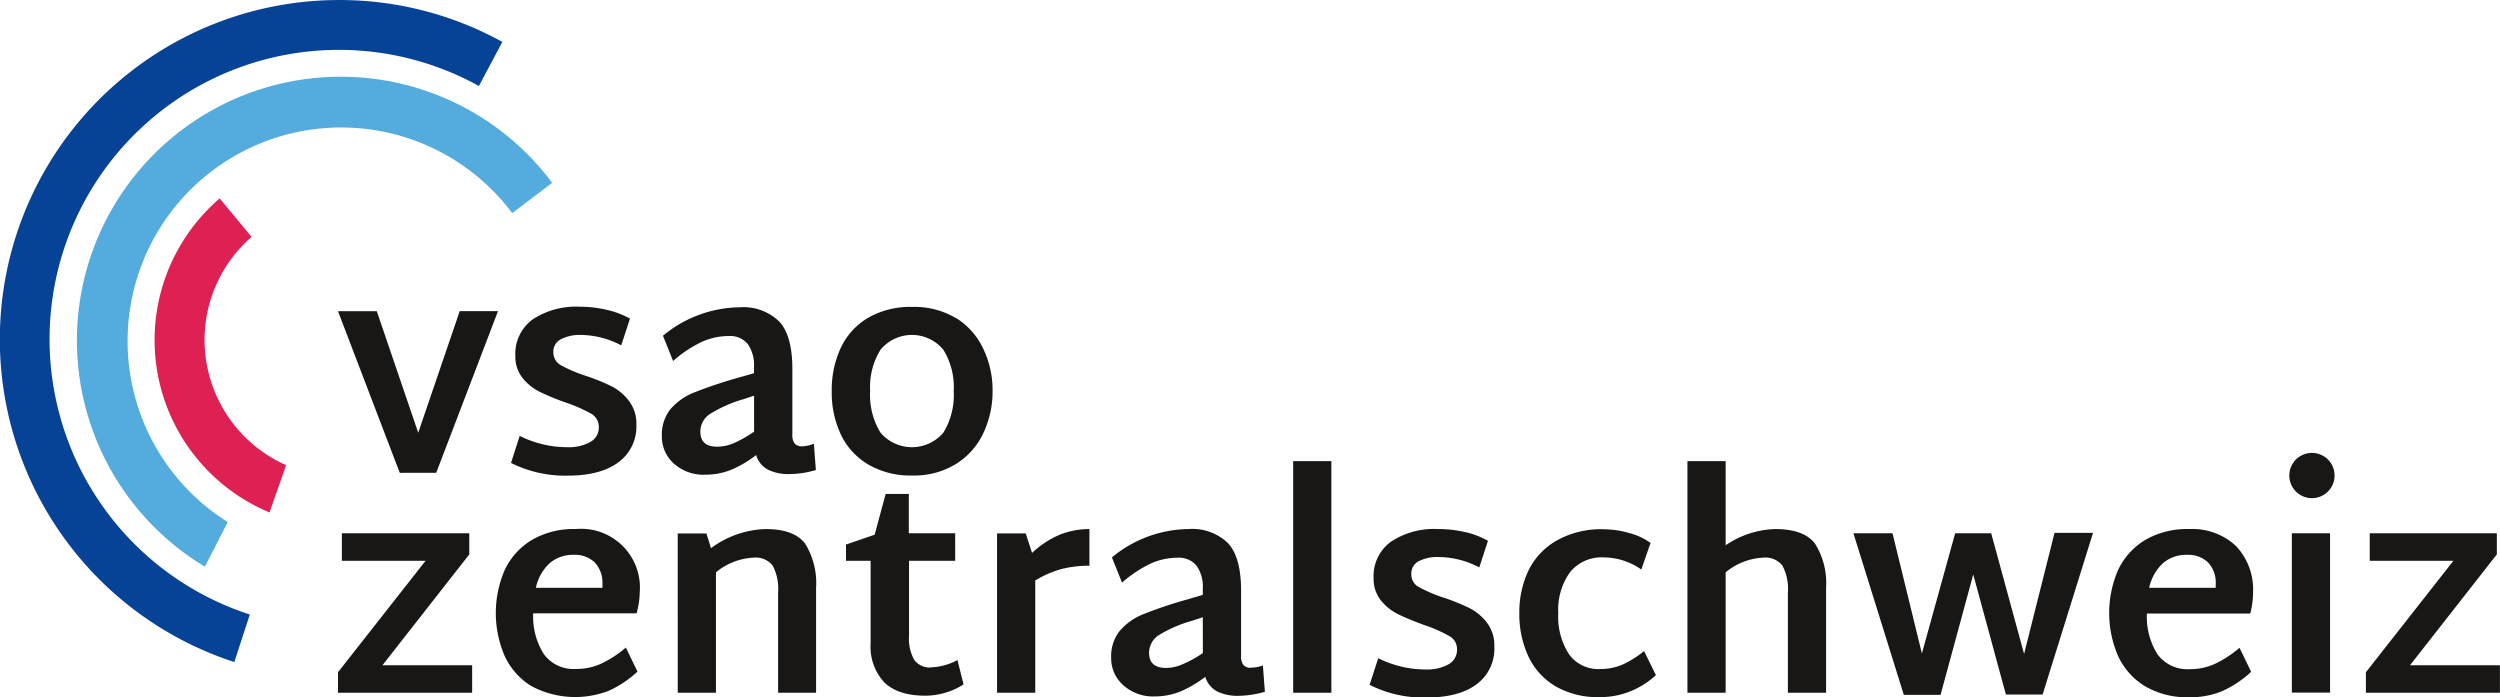 <?xml version="1.0" encoding="UTF-8"?> <svg xmlns="http://www.w3.org/2000/svg" width="120.03mm" height="33.47mm" viewBox="0 0 340.25 94.87"> <path d="M46.18,0A46.18,46.18,0,0,0,31.89,90.1L34,83.63A39.38,39.38,0,1,1,65.18,11.7l3.19-6A45.87,45.87,0,0,0,46.18,0Z" fill="#064296"></path> <path d="M27.84,46.24a18.58,18.58,0,0,1,6.4-14L29.9,27a25.41,25.41,0,0,0,6.78,42.74l2.26-6.44A18.65,18.65,0,0,1,27.84,46.24Z" fill="#de2053"></path> <path d="M46.37,10.44A35.9,35.9,0,0,0,27.89,77.12L31,71.05A29.07,29.07,0,1,1,69.71,29l5.44-4.12A35.87,35.87,0,0,0,46.37,10.44Z" fill="#53abde"></path> <path d="M59.37,64.34l8.41-22H62.57L56.92,58.89,51.28,42.35H46l8.41,22Zm20.94-4.17a6.06,6.06,0,0,1-3.1.69,14.42,14.42,0,0,1-6.48-1.54L69.55,63a16.37,16.37,0,0,0,7.74,1.73q4.45,0,6.89-1.83a6,6,0,0,0,2.43-5.08,5.11,5.11,0,0,0-1-3.25,7,7,0,0,0-2.37-2,28.38,28.38,0,0,0-3.57-1.44,20.21,20.21,0,0,1-3.36-1.44,2,2,0,0,1-1-1.76,1.88,1.88,0,0,1,1-1.75A5.59,5.59,0,0,1,79,45.58,12,12,0,0,1,84.55,47l1.19-3.64a12,12,0,0,0-3.18-1.2,16,16,0,0,0-3.65-.42,10.72,10.72,0,0,0-6.4,1.72,5.79,5.79,0,0,0-2.37,5,4.6,4.6,0,0,0,1,3,6.81,6.81,0,0,0,2.33,1.87A34,34,0,0,0,77,54.78a20.68,20.68,0,0,1,3.42,1.5,2.06,2.06,0,0,1,1.08,1.82A2.26,2.26,0,0,1,80.31,60.17Zm28.91.57a1.34,1.34,0,0,1-1.07-.38,1.93,1.93,0,0,1-.31-1.24V50.19q0-4.53-1.8-6.45a7,7,0,0,0-5.39-1.92,16.62,16.62,0,0,0-10.42,3.87l1.38,3.44a16.61,16.61,0,0,1,4-2.65,9,9,0,0,1,3.57-.75,3.1,3.1,0,0,1,2.59,1.09,5,5,0,0,1,.85,3.1v.87l-2.06.59a60.57,60.57,0,0,0-6,2,8.28,8.28,0,0,0-3.3,2.29,5.54,5.54,0,0,0-1.18,3.67,4.89,4.89,0,0,0,1.66,3.77A6,6,0,0,0,96,64.6a9.26,9.26,0,0,0,3.52-.67,15,15,0,0,0,3.39-2,3.29,3.29,0,0,0,1.64,2,6.3,6.3,0,0,0,2.9.59,13.39,13.39,0,0,0,3.59-.55l-.27-3.59A4.49,4.49,0,0,1,109.22,60.74Zm-6.59-2a16.38,16.38,0,0,1-2.69,1.54,5.88,5.88,0,0,1-2.33.51c-1.53,0-2.29-.68-2.29-2.05a2.86,2.86,0,0,1,1.26-2.37,17.94,17.94,0,0,1,4.62-2.05l1.43-.47Zm27.54-15.41a11,11,0,0,0-6-1.56,11.49,11.49,0,0,0-6.06,1.5,9.41,9.41,0,0,0-3.69,4.09,13.59,13.59,0,0,0-1.22,5.9,13.43,13.43,0,0,0,1.22,5.83,9.42,9.42,0,0,0,3.71,4.1,11.31,11.31,0,0,0,6,1.52,10.86,10.86,0,0,0,6-1.58,9.91,9.91,0,0,0,3.71-4.2,13.26,13.26,0,0,0,1.25-5.75,13,13,0,0,0-1.25-5.68A9.84,9.84,0,0,0,130.17,43.31ZM128.4,58.87a5.61,5.61,0,0,1-8.57,0,9.74,9.74,0,0,1-1.4-5.67,9.55,9.55,0,0,1,1.42-5.62,5.55,5.55,0,0,1,8.53,0,9.62,9.62,0,0,1,1.42,5.62A9.81,9.81,0,0,1,128.4,58.87ZM63.87,75.45V72.57H46.53v3.75H57.92L46,91.49v2.79H64.26V90.54H52.05Zm23.2,5.16A8,8,0,0,0,78.36,72a11.27,11.27,0,0,0-6,1.5,9.47,9.47,0,0,0-3.67,4.08,14.75,14.75,0,0,0,0,11.7,9.4,9.4,0,0,0,3.65,4.1A12.65,12.65,0,0,0,82.88,94a14.41,14.41,0,0,0,3.88-2.6l-1.58-3.27a15.3,15.3,0,0,1-3.29,2.16,8.1,8.1,0,0,1-3.49.75,5,5,0,0,1-4.37-2,9.52,9.52,0,0,1-1.46-5.57H86.64A11.33,11.33,0,0,0,87.07,80.61ZM82,80H72.93a6.4,6.4,0,0,1,1.81-3.29,4.81,4.81,0,0,1,3.39-1.2,3.88,3.88,0,0,1,2.78,1,4,4,0,0,1,1.08,3Zm22.18-8a13.13,13.13,0,0,0-7.41,2.6l-.63-2h-3.9V94.28h5.2V77.89a8.7,8.7,0,0,1,5.16-2A2.92,2.92,0,0,1,105.18,77a6.85,6.85,0,0,1,.72,3.66V94.28h5.17V80a10.23,10.23,0,0,0-1.48-6C108.6,72.67,106.8,72,104.17,72Zm22.54,18.84a2.62,2.62,0,0,1-2.27-1,5.86,5.86,0,0,1-.73-3.33V76.32H130V72.57h-6.31V67.22h-3.15l-1.5,5.55-3.9,1.34v2.21h3.35V87.59a7.11,7.11,0,0,0,1.85,5.26c1.24,1.22,3.1,1.83,5.6,1.83a9.45,9.45,0,0,0,2.7-.4,9.15,9.15,0,0,0,2.5-1.14l-.83-3.31A8.14,8.14,0,0,1,126.71,90.82Zm13.75-15.57-.87-2.68h-3.9V94.28h5.2V79a14,14,0,0,1,3.72-1.6,15.88,15.88,0,0,1,3.65-.41V72a11,11,0,0,0-3.94.73A12.82,12.82,0,0,0,140.46,75.25Zm29.82,15.61a1.31,1.31,0,0,1-1.06-.38,1.92,1.92,0,0,1-.32-1.24v-8.9c0-3-.59-5.17-1.79-6.45A7,7,0,0,0,161.73,72a16.62,16.62,0,0,0-10.4,3.86l1.38,3.43a16.81,16.81,0,0,1,4-2.64,9,9,0,0,1,3.57-.75A3.1,3.1,0,0,1,162.86,77a4.94,4.94,0,0,1,.84,3.09v.87l-2,.59a58.52,58.52,0,0,0-6,2,8.29,8.29,0,0,0-3.28,2.28,5.54,5.54,0,0,0-1.19,3.67,4.87,4.87,0,0,0,1.66,3.76,6,6,0,0,0,4.25,1.52,9.37,9.37,0,0,0,3.51-.67,15.82,15.82,0,0,0,3.39-2,3.33,3.33,0,0,0,1.63,2,6.43,6.43,0,0,0,2.9.59,13.79,13.79,0,0,0,3.58-.55l-.27-3.59A4.45,4.45,0,0,1,170.28,90.86Zm-6.58-2A16.52,16.52,0,0,1,161,90.38a5.65,5.65,0,0,1-2.32.52c-1.52,0-2.29-.69-2.29-2.05a2.86,2.86,0,0,1,1.26-2.37,17.67,17.67,0,0,1,4.61-2L163.7,84ZM176,94.28h5.2V62.76H176Zm24-11.52a27.76,27.76,0,0,0-3.57-1.44,20.41,20.41,0,0,1-3.35-1.44,1.92,1.92,0,0,1-1-1.75,1.88,1.88,0,0,1,1-1.75,5.54,5.54,0,0,1,2.73-.57,12,12,0,0,1,5.52,1.41l1.18-3.62a11.24,11.24,0,0,0-3.17-1.2A16,16,0,0,0,195.7,72a10.64,10.64,0,0,0-6.39,1.72,5.77,5.77,0,0,0-2.36,5,4.63,4.63,0,0,0,1,3,6.91,6.91,0,0,0,2.33,1.87c.9.44,2.08.93,3.52,1.46a19.46,19.46,0,0,1,3.41,1.49,2,2,0,0,1,1.09,1.81,2.25,2.25,0,0,1-1.17,2.07,6,6,0,0,1-3.09.69,14.46,14.46,0,0,1-6.46-1.53l-1.18,3.62a16.2,16.2,0,0,0,7.72,1.73q4.46,0,6.88-1.83A6,6,0,0,0,203.38,88a5.11,5.11,0,0,0-1-3.25A7,7,0,0,0,200,82.76Zm20.88,7.66a7.51,7.51,0,0,1-3.13.63,4.88,4.88,0,0,1-4.2-2,9.4,9.4,0,0,1-1.47-5.61,8.74,8.74,0,0,1,1.61-5.58,5.51,5.51,0,0,1,4.57-2,8.88,8.88,0,0,1,5.12,1.65l1.26-3.62a8.61,8.61,0,0,0-2.87-1.34,12.65,12.65,0,0,0-3.51-.52,12.26,12.26,0,0,0-6.44,1.56A9.46,9.46,0,0,0,208,77.7a13.26,13.26,0,0,0-1.22,5.75,13.63,13.63,0,0,0,1.2,5.81,9.36,9.36,0,0,0,3.66,4.1,11.41,11.41,0,0,0,6.09,1.51,10.8,10.8,0,0,0,4.29-.84,11.35,11.35,0,0,0,3.35-2.15l-1.61-3.27A14.08,14.08,0,0,1,220.89,90.42ZM241.6,72a12.57,12.57,0,0,0-6.74,2.21V62.76h-5.2V94.28h5.2V77.89a8.66,8.66,0,0,1,5.16-2A2.91,2.91,0,0,1,242.6,77a6.74,6.74,0,0,1,.73,3.66V94.28h5.2V80a10.08,10.08,0,0,0-1.5-6Q245.53,72,241.6,72Zm33.88,17L271,72.57H266.1l-4.53,16.36-4-16.36h-5.32l6.86,22h5l4.45-16.39L273,94.52h5l6.86-22h-5.24Zm31.16-8.35a8.6,8.6,0,0,0-2.34-6.36A8.7,8.7,0,0,0,297.94,72a11.33,11.33,0,0,0-6,1.5,9.47,9.47,0,0,0-3.67,4.08,14.75,14.75,0,0,0,0,11.7,9.46,9.46,0,0,0,3.65,4.1,11.32,11.32,0,0,0,6.07,1.51,11.16,11.16,0,0,0,4.51-.86,14.41,14.41,0,0,0,3.88-2.6l-1.58-3.27a15.06,15.06,0,0,1-3.29,2.16,8.05,8.05,0,0,1-3.48.75,5.07,5.07,0,0,1-4.38-2,9.6,9.6,0,0,1-1.46-5.57h14.07A11.33,11.33,0,0,0,306.64,80.61ZM301.56,80H292.5a6.47,6.47,0,0,1,1.81-3.29,4.81,4.81,0,0,1,3.39-1.2,3.88,3.88,0,0,1,2.78,1,4,4,0,0,1,1.08,3Zm10.36,14.26h5.2V72.57h-5.2Zm2.56-32.62a3.08,3.08,0,0,0,0,6.15,3.08,3.08,0,1,0,0-6.15ZM328,90.54l11.82-15.09V72.57H322.52v3.75h11.39L322,91.49v2.79h18.24V90.54Z" fill="#181716"></path> </svg> 